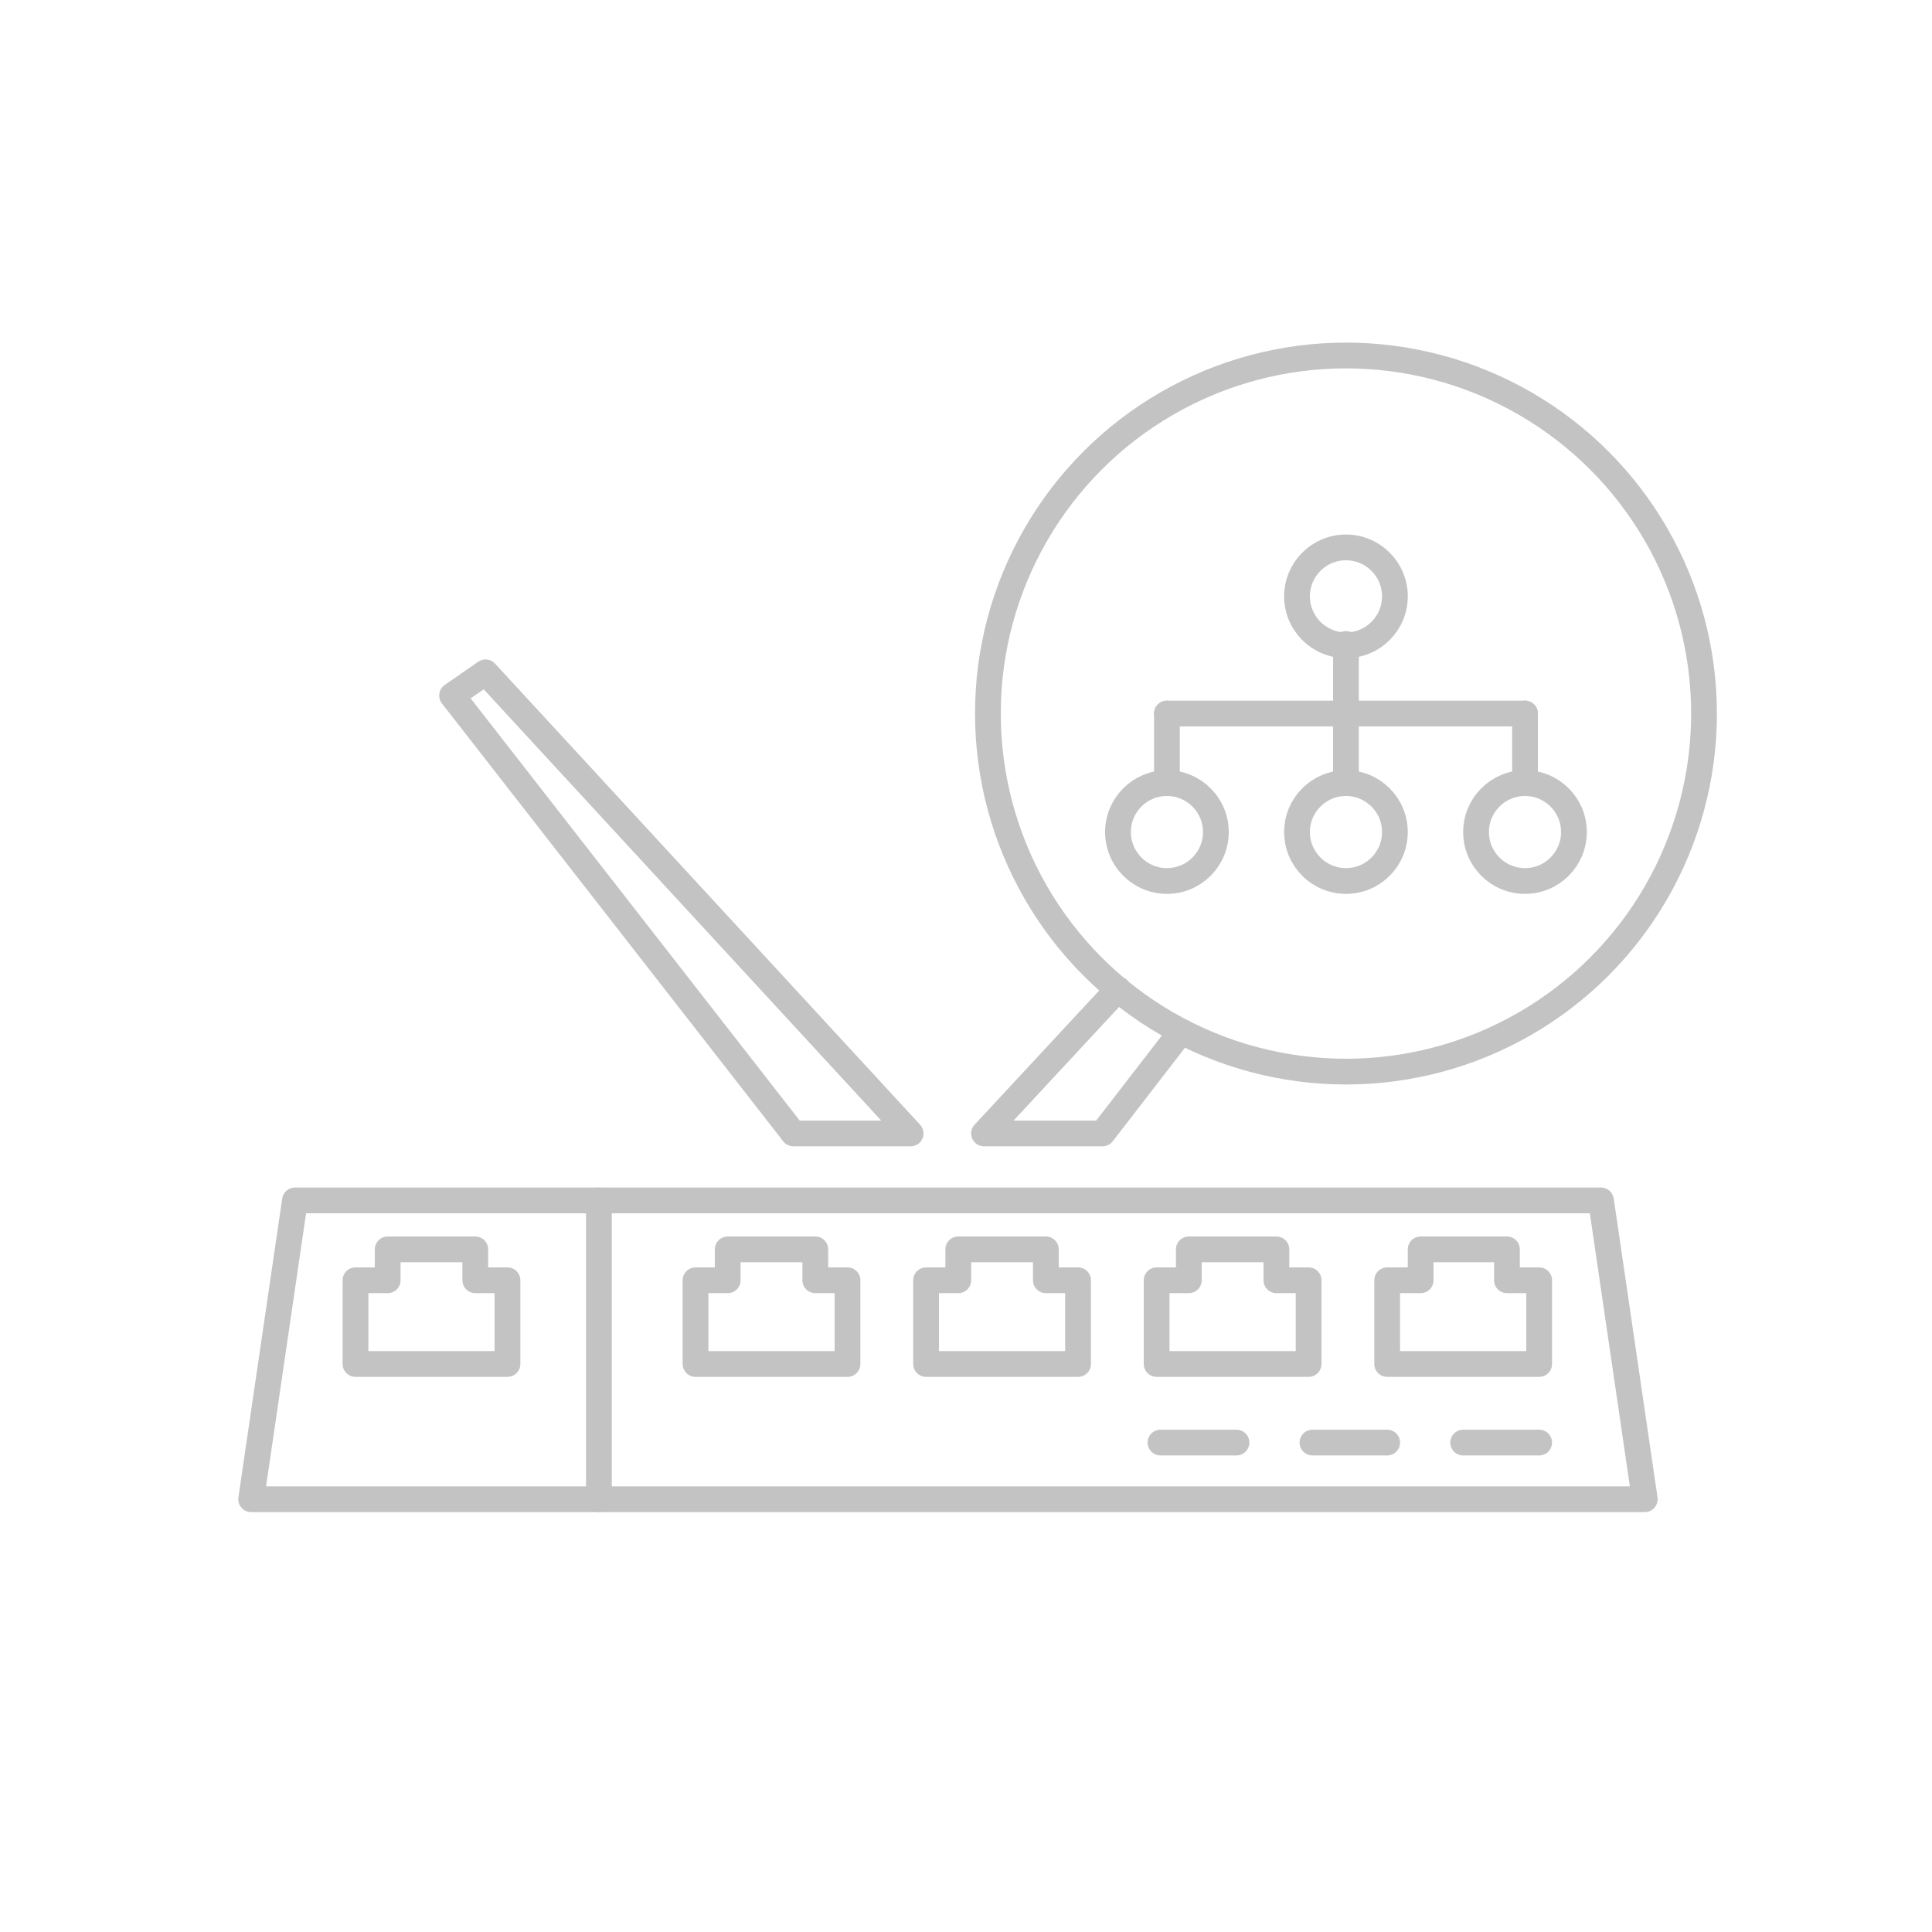 <svg id="Layer_1" data-name="Layer 1" xmlns="http://www.w3.org/2000/svg" viewBox="0 0 150 150"><defs><style>.cls-1{fill:none;stroke:#c3c3c3;stroke-linecap:round;stroke-linejoin:round;stroke-width:2px;}</style></defs><circle class="cls-1" cx="90.6" cy="64.6" r="3.8"/><circle class="cls-1" cx="104.5" cy="64.6" r="3.8"/><circle class="cls-1" cx="104.5" cy="46.3" r="3.8"/><circle class="cls-1" cx="118.4" cy="64.6" r="3.8"/><polygon class="cls-1" points="70.7 88 61.6 88 35.1 54 37.7 52.2 70.7 88"/><polyline class="cls-1" points="86.8 76.8 76.4 88 85.6 88 91.7 80.1"/><polygon class="cls-1" points="36.9 99.4 36.9 97 30.1 97 30.1 99.4 27.6 99.4 27.6 105.9 39.4 105.9 39.4 99.4 36.9 99.4"/><polygon class="cls-1" points="63.3 99.4 63.3 97 56.5 97 56.5 99.4 54 99.4 54 105.9 65.8 105.9 65.8 99.4 63.3 99.4"/><polygon class="cls-1" points="81.2 99.4 81.2 97 74.4 97 74.4 99.4 71.9 99.4 71.9 105.9 83.7 105.9 83.7 99.4 81.2 99.4"/><polygon class="cls-1" points="99.1 99.4 99.1 97 92.3 97 92.3 99.4 89.8 99.4 89.8 105.9 101.6 105.9 101.6 99.4 99.1 99.4"/><polygon class="cls-1" points="117 99.4 117 97 110.3 97 110.3 99.4 107.7 99.4 107.7 105.9 119.5 105.9 119.5 99.4 117 99.4"/><polygon class="cls-1" points="127.7 116.4 19.5 116.4 22.9 93.2 124.3 93.2 127.7 116.4"/><line class="cls-1" x1="46.5" y1="93.2" x2="46.5" y2="116.4"/><line class="cls-1" x1="119.5" y1="112" x2="113.6" y2="112"/><line class="cls-1" x1="107.7" y1="112" x2="101.9" y2="112"/><line class="cls-1" x1="96" y1="112" x2="90.1" y2="112"/><circle class="cls-1" cx="104.5" cy="55.4" r="27.8"/><line class="cls-1" x1="104.5" y1="50" x2="104.5" y2="60.8"/><line class="cls-1" x1="90.6" y1="55.4" x2="118.4" y2="55.4"/><line class="cls-1" x1="118.4" y1="55.4" x2="118.4" y2="60.8"/><line class="cls-1" x1="90.6" y1="55.4" x2="90.6" y2="60.8"/></svg>